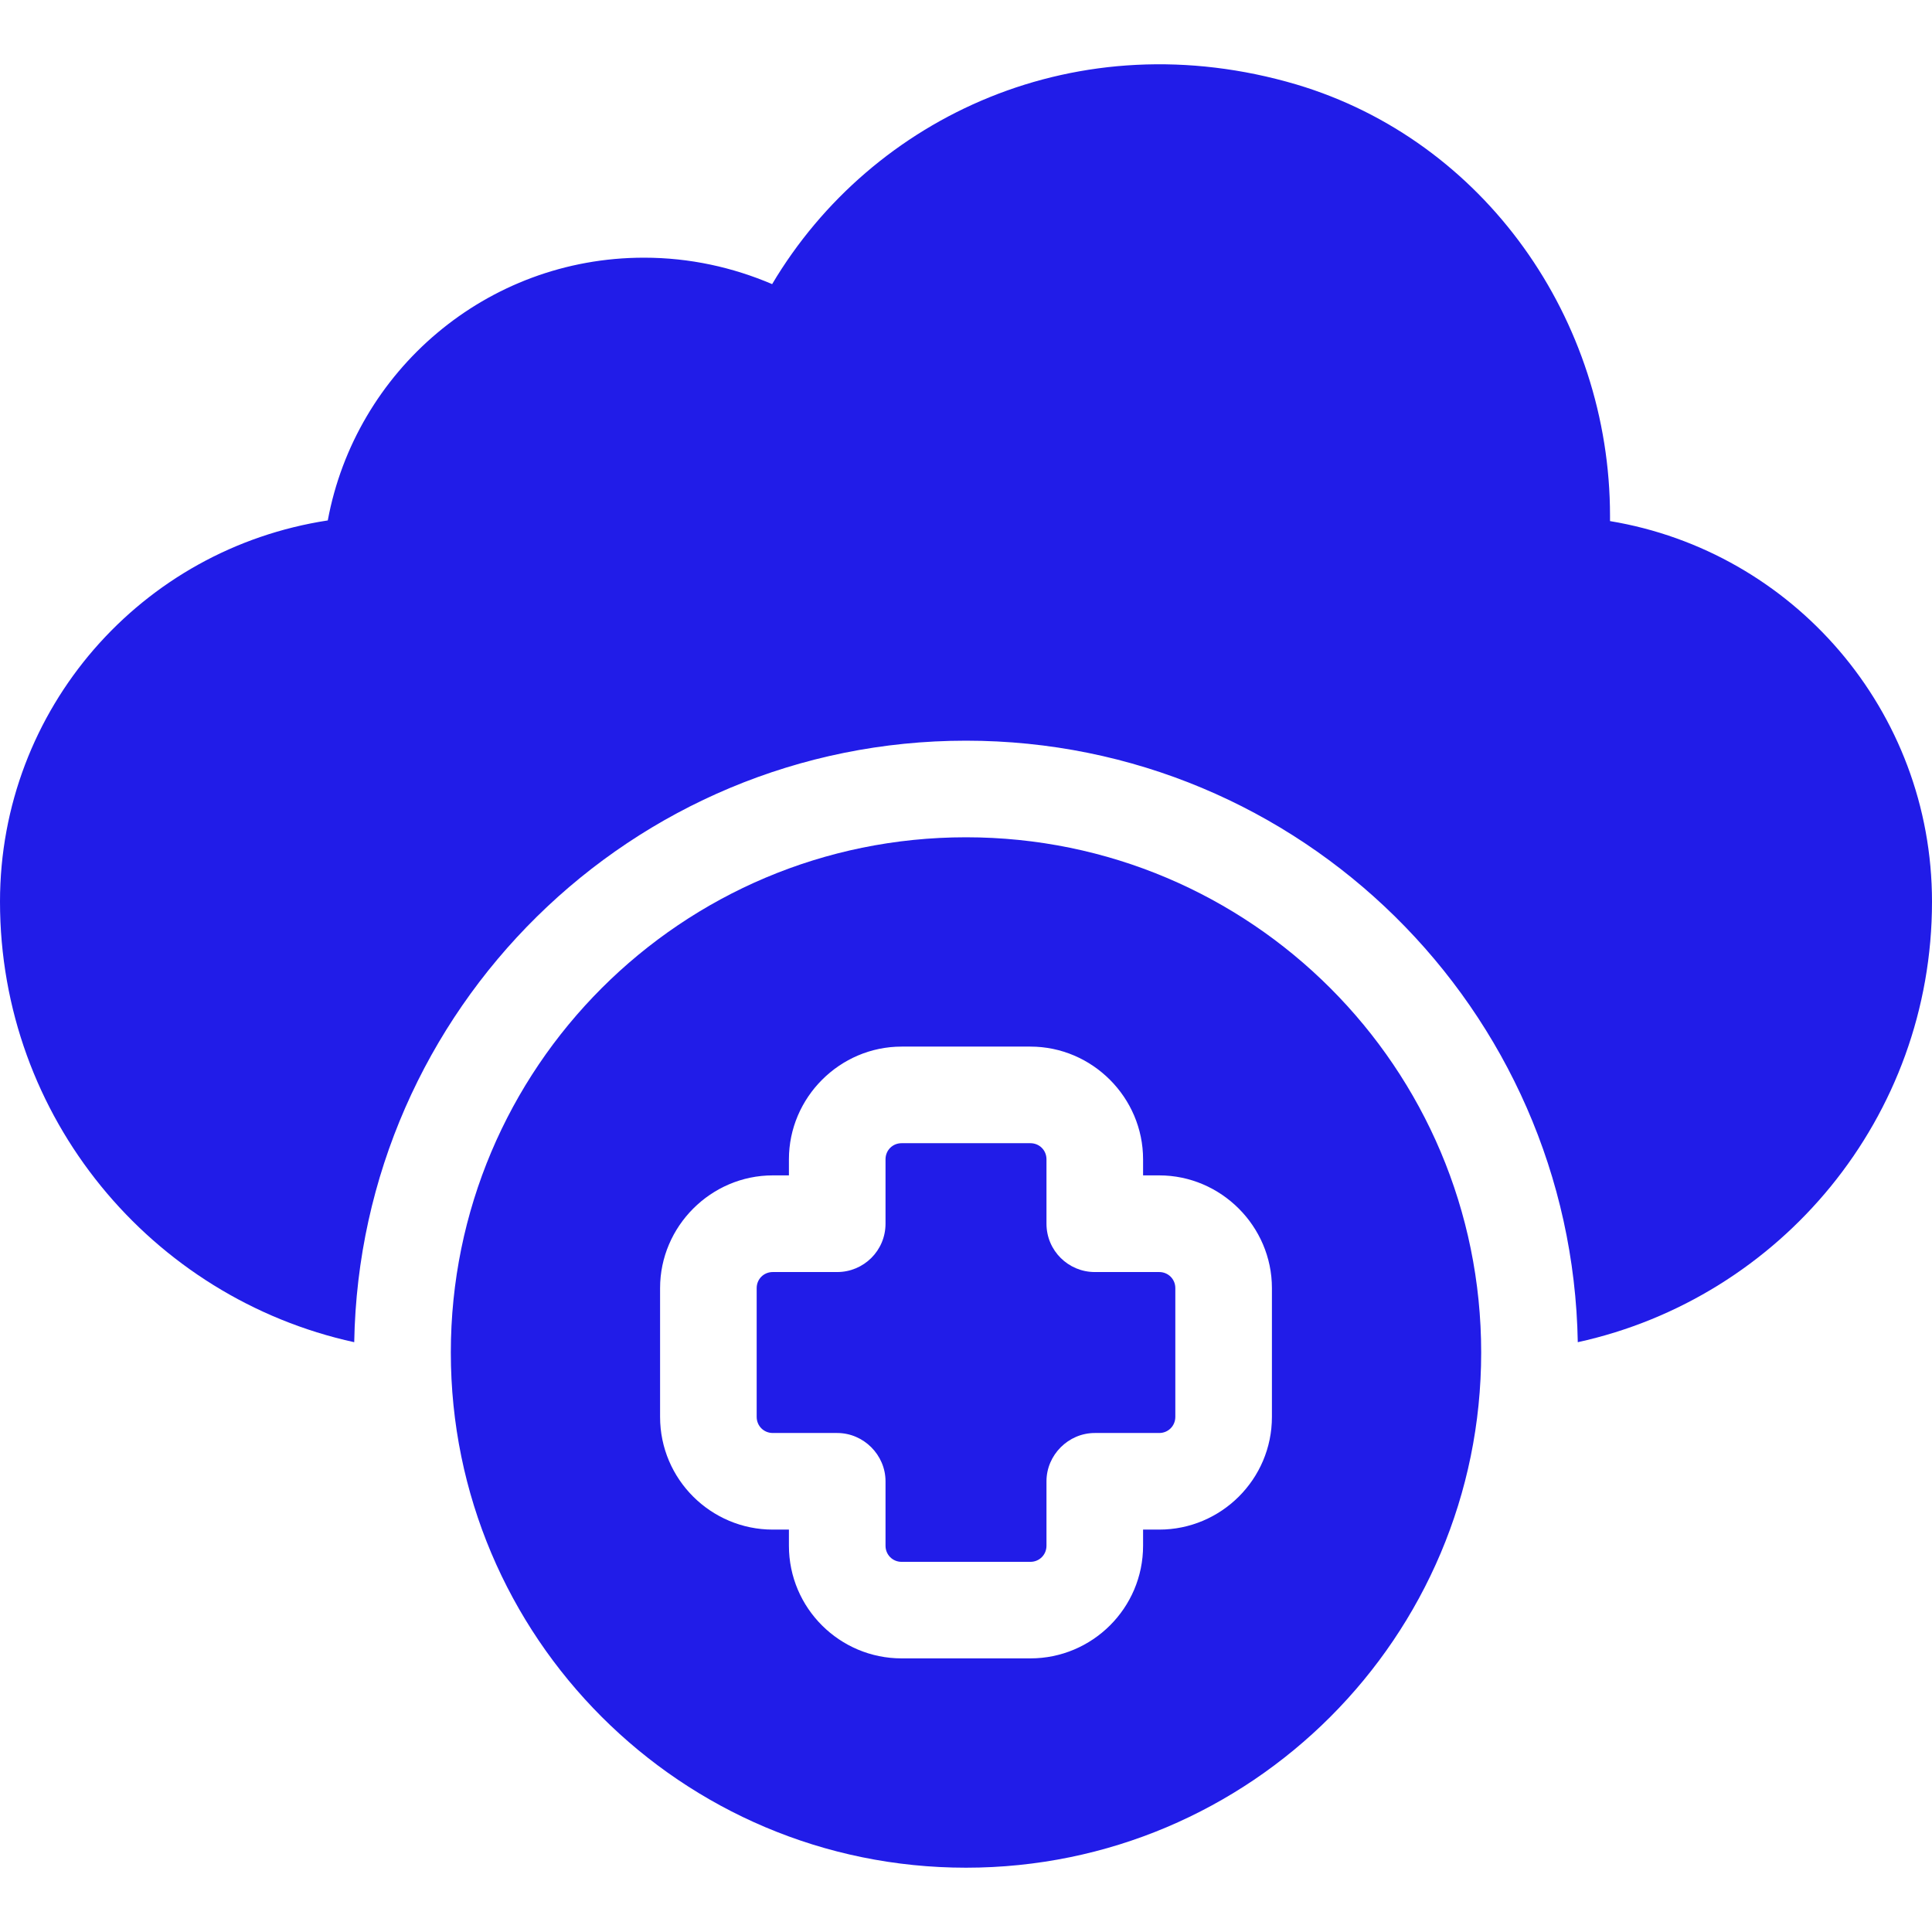 <svg width="32" height="32" viewBox="0 0 32 32" fill="none" xmlns="http://www.w3.org/2000/svg">
<g clip-path="url(#clip0_565_568)">
<path d="M32 14.935C32 18.508 29.493 21.495 26.133 22.231C26.037 16.716 21.536 12.268 16 12.268C10.464 12.268 5.963 16.716 5.867 22.231C2.507 21.495 0 18.508 0 14.935C0 13.335 0.587 11.874 1.557 10.754C2.539 9.623 3.893 8.855 5.429 8.62C5.888 6.146 8.053 4.268 10.667 4.268C11.424 4.268 12.139 4.428 12.789 4.706C14.443 1.922 17.856 0.332 21.472 1.399C24.587 2.327 26.667 5.293 26.667 8.546V8.631C29.696 9.133 32 11.767 32 14.935Z" fill="#211CE8"/>
<path d="M19.467 21.335V23.468C19.467 23.618 19.349 23.735 19.2 23.735H18.133C17.696 23.735 17.333 24.098 17.333 24.535V25.602C17.333 25.751 17.216 25.869 17.067 25.869H14.933C14.784 25.869 14.667 25.751 14.667 25.602V24.535C14.667 24.098 14.304 23.735 13.867 23.735H12.8C12.651 23.735 12.533 23.618 12.533 23.468V21.335C12.533 21.186 12.65 21.069 12.8 21.069H13.867C14.304 21.069 14.667 20.716 14.667 20.268V19.202C14.667 19.052 14.784 18.935 14.933 18.935H17.067C17.216 18.935 17.333 19.052 17.333 19.202V20.268C17.333 20.716 17.696 21.069 18.133 21.069H19.2C19.349 21.069 19.467 21.186 19.467 21.335Z" fill="#211CE8"/>
<path d="M16 13.868C11.286 13.868 7.467 17.687 7.467 22.402C7.467 27.116 11.286 30.935 16 30.935C20.715 30.935 24.533 27.116 24.533 22.402C24.533 17.687 20.715 13.868 16 13.868ZM21.067 23.468C21.067 24.503 20.224 25.335 19.2 25.335H18.933V25.602C18.933 26.636 18.091 27.468 17.067 27.468H14.933C13.909 27.468 13.067 26.637 13.067 25.602V25.335H12.8C11.776 25.335 10.933 24.503 10.933 23.468V21.335C10.933 20.311 11.776 19.468 12.8 19.468H13.067V19.202C13.067 18.178 13.909 17.335 14.933 17.335H17.067C18.091 17.335 18.933 18.178 18.933 19.202V19.468H19.2C20.224 19.468 21.067 20.311 21.067 21.335V23.468Z" fill="#211CE8"/>
</g>
<defs>
<clipPath id="clip0_565_568">
<rect width="32" height="32" fill="white"/>
</clipPath>
</defs>
</svg>
